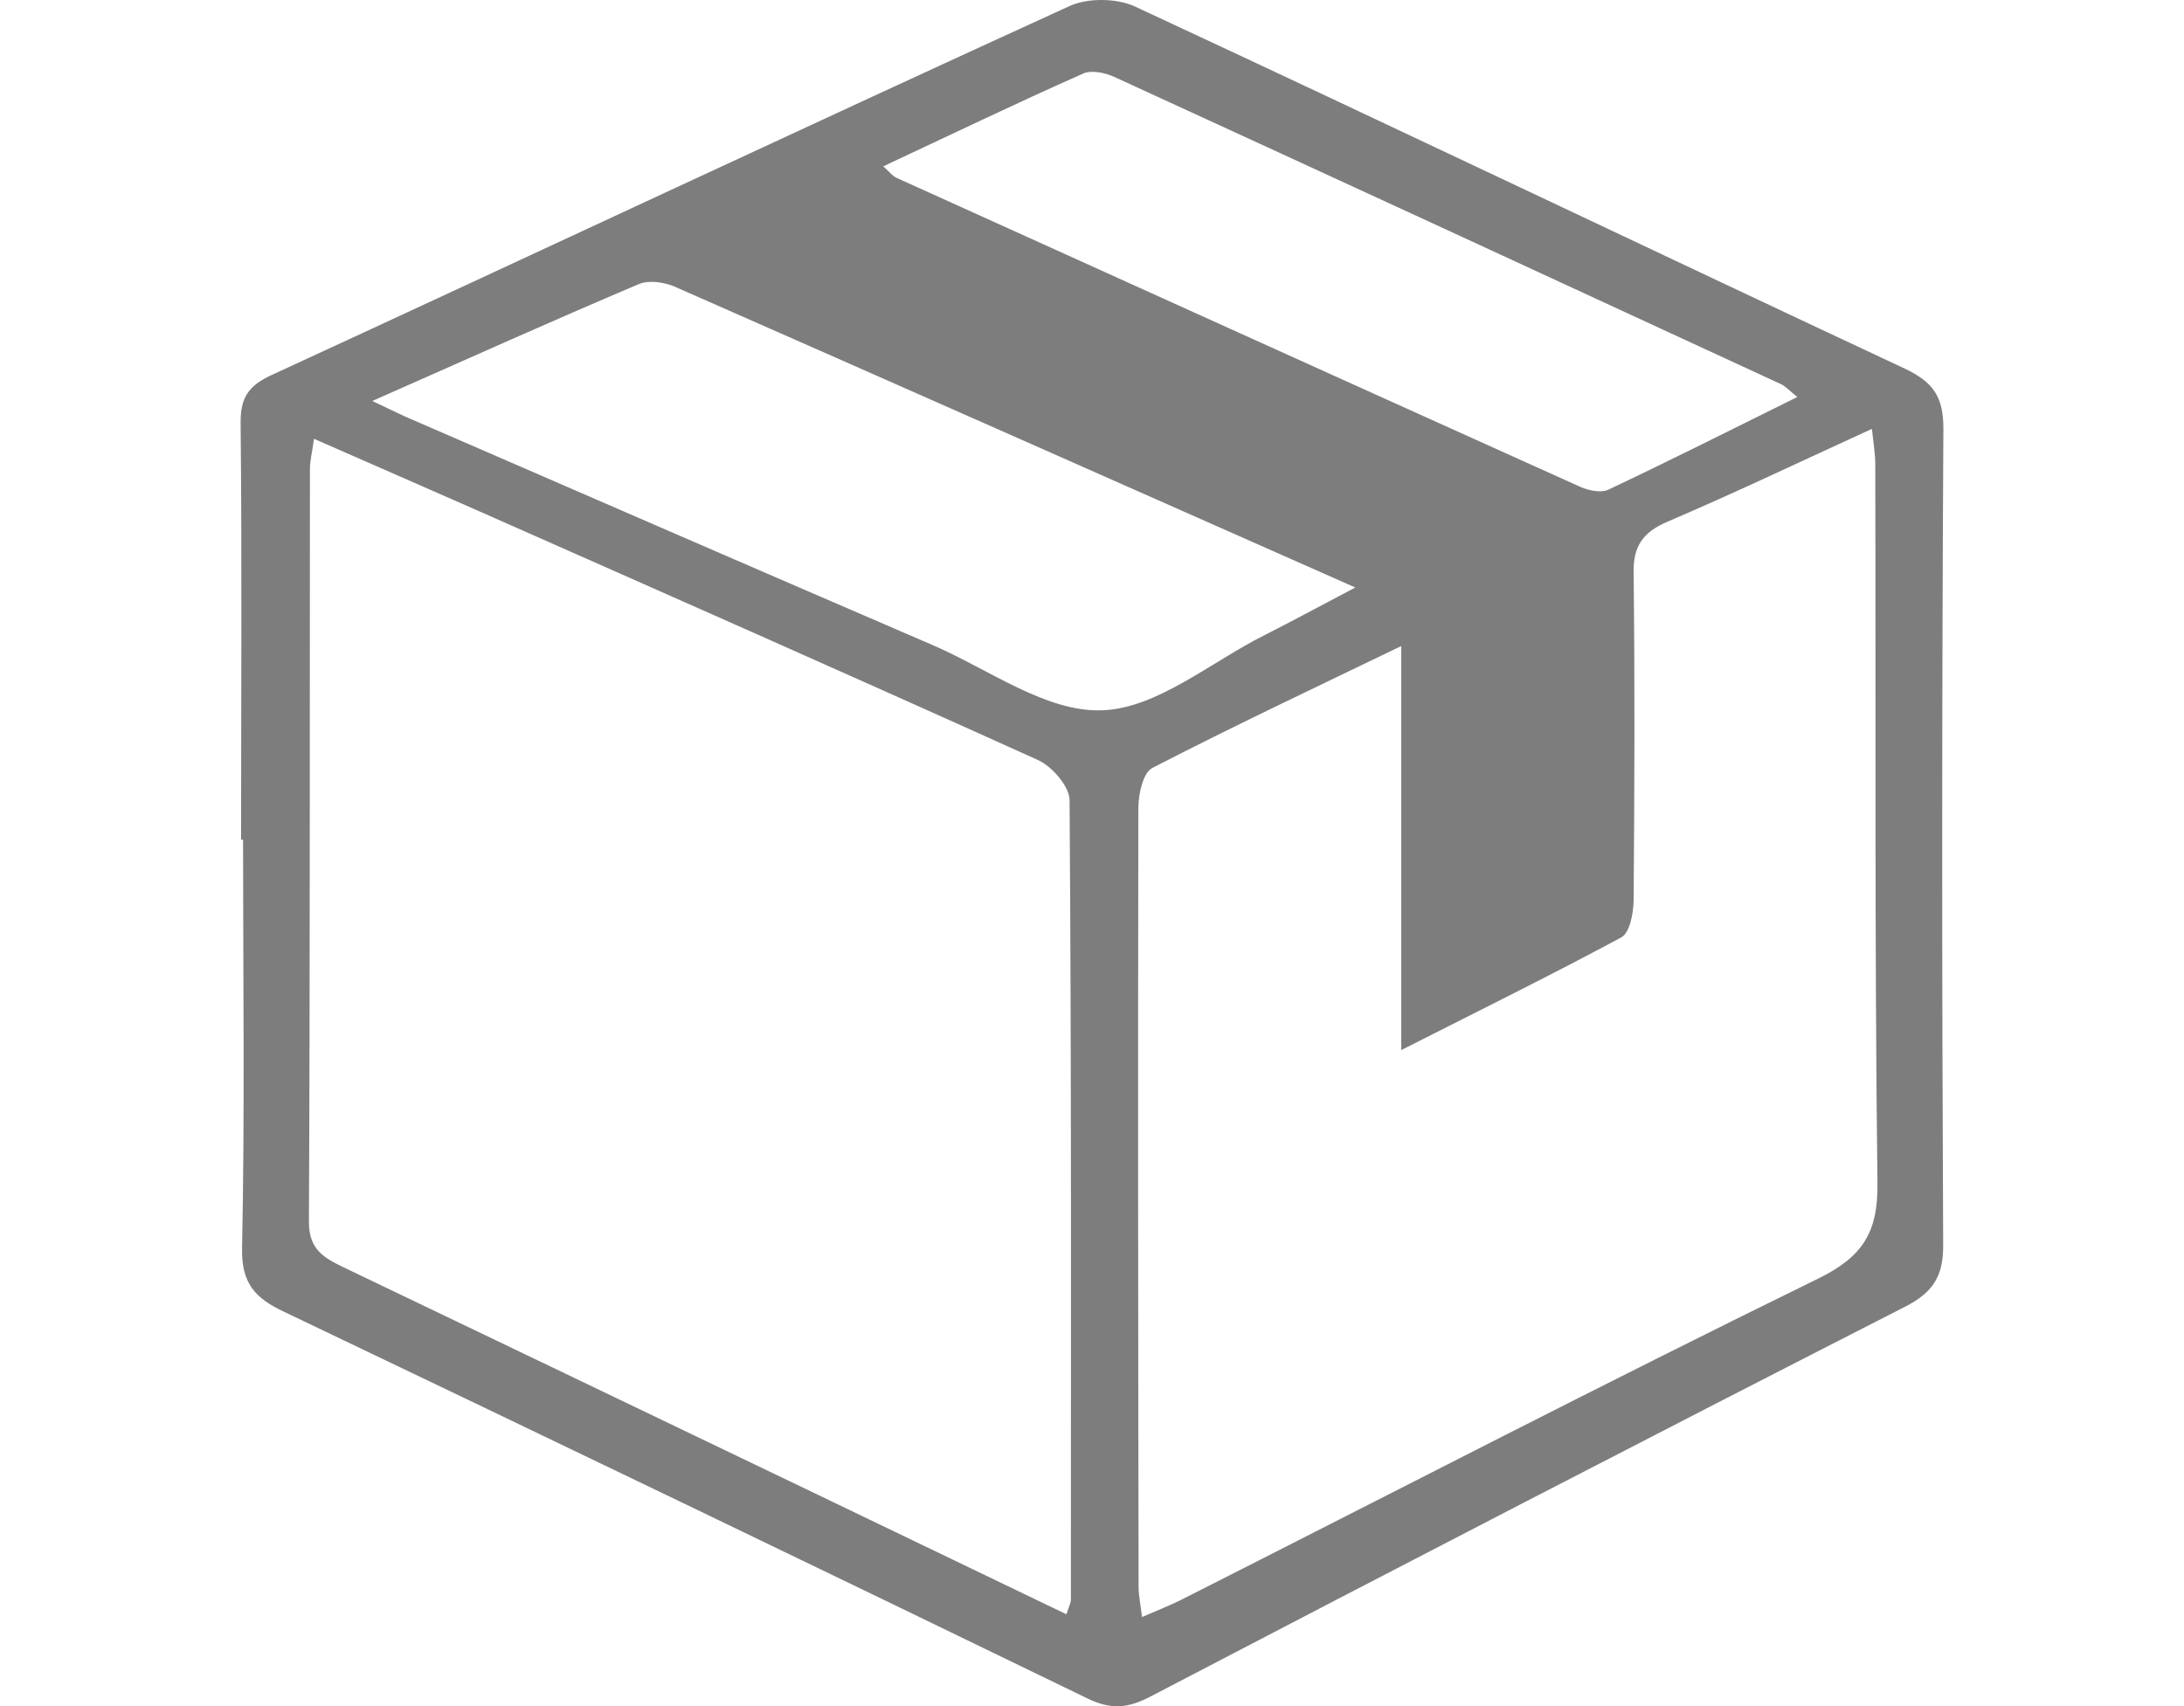 <?xml version="1.0" encoding="utf-8"?>
<!DOCTYPE svg PUBLIC "-//W3C//DTD SVG 1.1//EN" "http://www.w3.org/Graphics/SVG/1.1/DTD/svg11.dtd">
<svg version="1.1" id="Layer_1" xmlns="http://www.w3.org/2000/svg" xmlns:xlink="http://www.w3.org/1999/xlink" x="0px" y="0px"
	 width="221px" height="172.674px" viewBox="0 0 221 172.674" enable-background="new 0 0 221 172.674" xml:space="preserve">
<g>
	<path fill="#7D7D7D" d="M24.395,84.981
		c0-14.061,0.097-28.145-0.046-42.209c-0.022-2.515,0.795-3.737,3.093-4.8c26.937-12.416,53.782-25.025,80.763-37.349
		c1.861-0.864,4.826-0.817,6.685,0.054c26.019,12.102,51.848,24.453,77.823,36.611c2.819,1.331,3.939,2.766,3.939,6.056
		c-0.156,27.553-0.156,55.126-0.022,82.667c0.022,3.195-1.075,4.808-3.872,6.236c-25.548,13.042-51.008,26.223-76.433,39.487
		c-2.252,1.155-3.929,1.292-6.284,0.146c-27.079-13.144-54.208-26.188-81.357-39.16c-2.876-1.355-4.255-2.867-4.19-6.382
		c0.283-13.783,0.102-27.575,0.102-41.358H24.395z M107.913,163.364c0.292-0.907,0.45-1.19,0.45-1.457
		c0-26.98,0.065-53.964-0.133-80.912c0-1.411-1.782-3.447-3.212-4.087C86.353,68.467,67.623,60.205,48.879,51.91
		c-5.598-2.472-11.185-4.903-17.107-7.502c-0.189,1.41-0.411,2.227-0.411,3.046c-0.027,25.393,0.019,50.795-0.102,76.21
		c0,2.819,1.554,3.64,3.538,4.601c16.042,7.68,32.052,15.371,48.062,23.051C91.076,155.271,99.326,159.231,107.913,163.364
		 M141.793,65.379c-8.858,4.275-17.095,8.161-25.211,12.348c-0.919,0.491-1.39,2.655-1.39,4.029
		c-0.054,26.266-0.022,52.553,0.022,78.808c0,0.919,0.204,1.836,0.347,3.08c1.582-0.694,2.765-1.146,3.907-1.715
		c21.463-10.859,42.847-21.935,64.489-32.523c4.502-2.205,6.093-4.658,6.023-9.672c-0.293-24.241-0.156-48.491-0.22-72.75
		c0-1.043-0.181-2.108-0.34-3.584c-7.232,3.313-13.929,6.506-20.757,9.425c-2.484,1.088-3.404,2.5-3.356,5.173
		c0.13,11.061,0.089,22.103,0,33.164c-0.022,1.263-0.391,3.22-1.234,3.694c-7.13,3.828-14.41,7.423-22.278,11.409V65.379z
		 M37.675,40.579c1.944,0.91,2.941,1.433,3.949,1.847c17.625,7.647,35.222,15.307,52.844,22.895
		c5.643,2.453,11.409,6.762,17.03,6.561c5.574-0.169,11.037-4.903,16.538-7.646c2.819-1.43,5.619-2.946,9.109-4.781
		c-23.589-10.445-46.237-20.49-68.906-30.461c-1.066-0.45-2.62-0.674-3.64-0.226C55.913,32.45,47.325,36.313,37.675,40.579
		 M181.875,40.175c-0.853-0.671-1.209-1.107-1.68-1.31c-22.481-10.399-44.963-20.767-67.454-31.088
		c-0.922-0.417-2.329-0.721-3.169-0.316c-6.708,2.969-13.326,6.158-20.2,9.373c0.721,0.649,0.988,1.017,1.355,1.165
		c23.077,10.444,46.14,20.889,69.236,31.293c0.817,0.345,2.026,0.616,2.777,0.267C169.021,46.59,175.267,43.445,181.875,40.175"/>
</g>
</svg>
